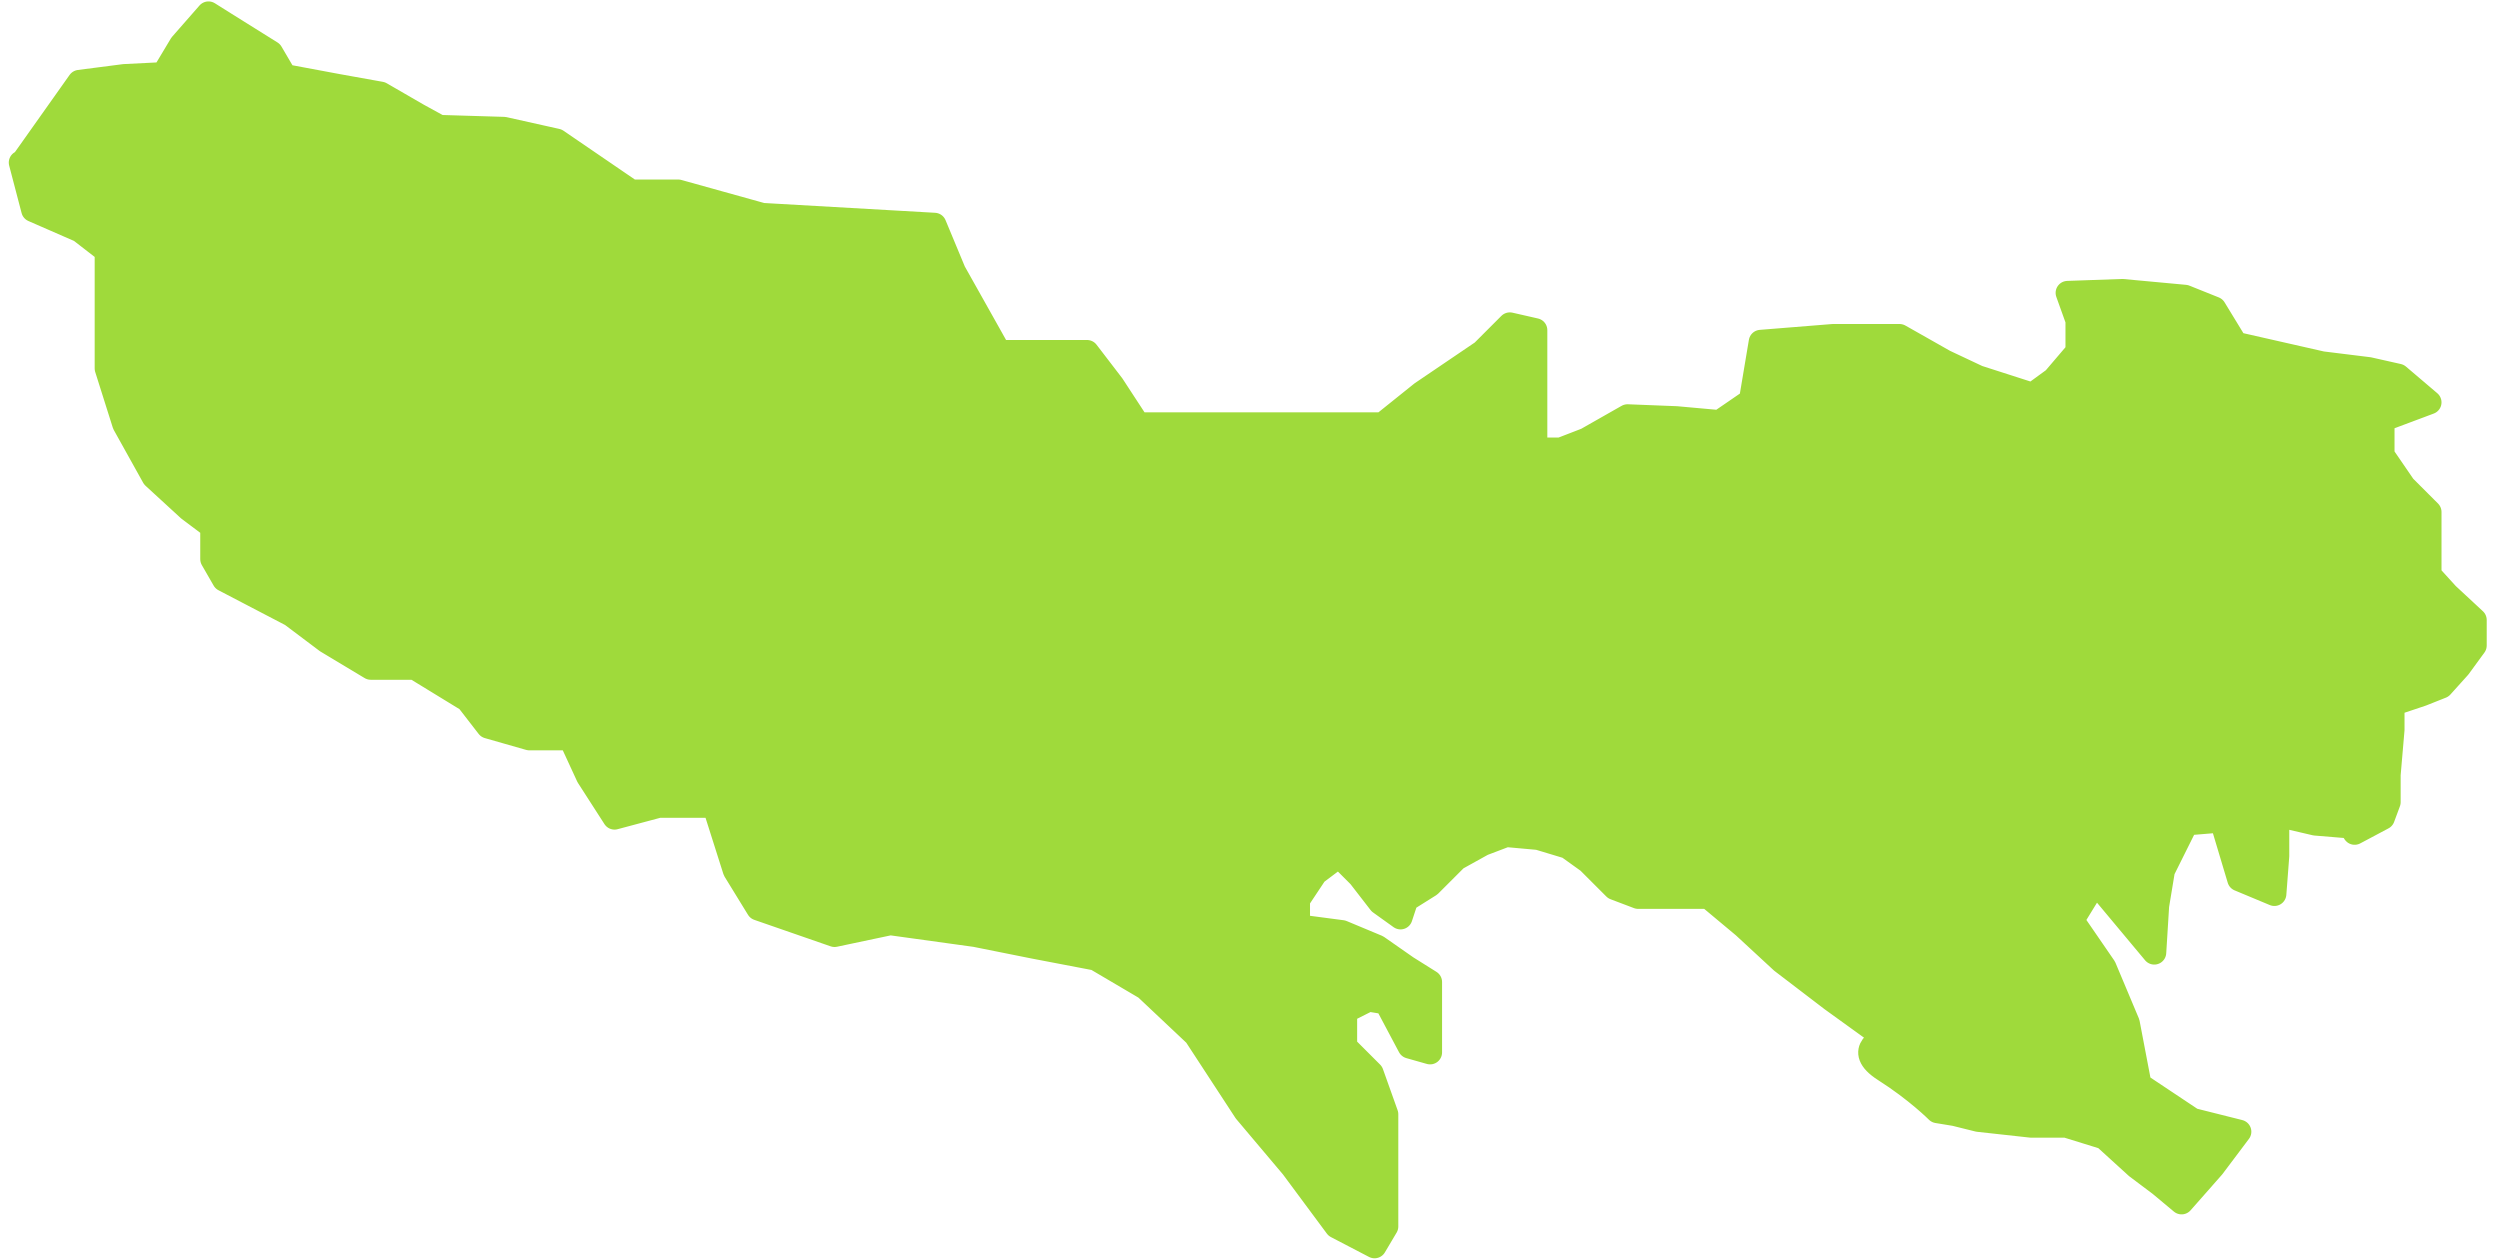 <svg width="135" height="68" viewBox="0 0 135 68" fill="none" xmlns="http://www.w3.org/2000/svg">
<path d="M131.195 30.925V27.647L129.817 26.27L128.658 24.578V22.677L131.195 21.727L129.503 20.288L127.917 19.931L125.38 19.617L120.734 18.562L119.574 16.661L117.988 16.025L114.605 15.711L111.65 15.815L112.182 17.297V18.989L110.918 20.471L109.758 21.317L106.803 20.367L105.007 19.521L102.575 18.143H98.984L95.078 18.457L94.546 21.631L92.855 22.791L90.528 22.581L87.886 22.477L85.663 23.741L84.286 24.273H82.909V17.829L81.531 17.515L80.049 18.998L76.771 21.221L74.662 22.913H61.455L60.077 20.803L58.7 19.006H53.949L53.417 18.056L51.517 14.673L50.462 12.136L41.16 11.604L36.619 10.34H34.082L30.063 7.593L27.213 6.957L23.726 6.852L22.566 6.216L20.561 5.056L18.233 4.638L15.383 4.106L14.642 2.841L12.105 1.255L11.259 0.723L9.778 2.414L8.827 4.001L6.718 4.106L4.286 4.42L1.217 8.753L1.121 8.779L1.792 11.342L4.329 12.45L5.759 13.557V19.896L6.709 22.904L8.296 25.755L10.196 27.499L11.46 28.449V30.193L12.097 31.3L15.74 33.201L17.641 34.631L20.021 36.061H22.401L25.251 37.805L26.358 39.235L28.581 39.871H30.804L31.754 41.929L33.184 44.152L35.564 43.516H38.572L39.679 47.003L40.943 49.061L45.066 50.491L48.074 49.855L52.668 50.491L55.841 51.127L59.171 51.764L61.865 53.351L64.558 55.888L67.252 60.012L69.789 63.02L72.169 66.229L74.226 67.301L74.862 66.229V60.169L74.069 57.946L72.639 56.516V54.615L73.903 53.979L74.854 54.136L76.118 56.516L77.225 56.83V53.028L75.961 52.235L74.374 51.127L72.474 50.334L70.094 50.02V48.59L71.044 47.16L72.308 46.21L73.415 47.317L74.522 48.747L75.629 49.541L75.943 48.59L77.207 47.797L78.637 46.367L80.067 45.574L81.331 45.094L83.074 45.251L84.661 45.73L85.768 46.524L87.198 47.954L88.462 48.433H92.262L94.163 50.02L96.22 51.921L98.914 53.979L101.764 56.036C101.764 56.036 100.021 56.673 101.764 57.78C103.508 58.888 104.615 60.004 104.615 60.004L105.565 60.16L106.829 60.474L109.68 60.788H111.58L113.638 61.425L115.381 63.012L116.645 63.962L117.805 64.93L119.496 63.012L120.926 61.111L118.389 60.474L115.538 58.574L114.902 55.243L113.638 52.235L111.894 49.698L113.158 47.64L116.331 51.441L116.488 48.904L116.802 47.003L118.066 44.466L119.967 44.309L120.917 47.483L122.817 48.276L122.974 46.219V43.995L125.031 44.475L126.932 44.632L127.15 44.972L128.675 44.161L128.989 43.315V41.833L129.198 39.4V38.023L130.785 37.491L131.84 37.072L132.79 36.017L133.636 34.858V33.48L132.154 32.103L131.099 30.943L131.195 30.925Z" stroke="#9FDA3B" stroke-width="1.293" stroke-linecap="round" stroke-linejoin="round"/>
<path d="M131.195 30.925V27.647L129.817 26.27L128.658 24.578V22.677L131.195 21.727L129.503 20.288L127.917 19.931L125.38 19.617L120.734 18.562L119.574 16.661L117.988 16.025L114.605 15.711L111.65 15.815L112.182 17.297V18.989L110.918 20.471L109.758 21.317L106.803 20.367L105.007 19.521L102.575 18.143H98.984L95.078 18.457L94.546 21.631L92.855 22.791L90.528 22.581L87.886 22.477L85.663 23.741L84.286 24.273H82.909V17.829L81.531 17.515L80.049 18.998L76.771 21.221L74.662 22.913H61.455L60.077 20.803L58.7 19.006H53.949L53.417 18.056L51.517 14.673L50.462 12.136L41.16 11.604L36.619 10.34H34.082L30.063 7.593L27.213 6.957L23.726 6.852L22.566 6.216L20.561 5.056L18.233 4.638L15.383 4.106L14.642 2.841L12.105 1.255L11.259 0.723L9.778 2.414L8.827 4.001L6.718 4.106L4.286 4.42L1.217 8.753L1.121 8.779L1.792 11.342L4.329 12.45L5.759 13.557V19.896L6.709 22.904L8.296 25.755L10.196 27.499L11.46 28.449V30.193L12.097 31.3L15.74 33.201L17.641 34.631L20.021 36.061H22.401L25.251 37.805L26.358 39.235L28.581 39.871H30.804L31.754 41.929L33.184 44.152L35.564 43.516H38.572L39.679 47.003L40.943 49.061L45.066 50.491L48.074 49.855L52.668 50.491L55.841 51.127L59.171 51.764L61.865 53.351L64.558 55.888L67.252 60.012L69.789 63.02L72.169 66.229L74.226 67.301L74.862 66.229V60.169L74.069 57.946L72.639 56.516V54.615L73.903 53.979L74.854 54.136L76.118 56.516L77.225 56.83V53.028L75.961 52.235L74.374 51.127L72.474 50.334L70.094 50.02V48.59L71.044 47.16L72.308 46.21L73.415 47.317L74.522 48.747L75.629 49.541L75.943 48.59L77.207 47.797L78.637 46.367L80.067 45.574L81.331 45.094L83.074 45.251L84.661 45.73L85.768 46.524L87.198 47.954L88.462 48.433H92.262L94.163 50.02L96.22 51.921L98.914 53.979L101.764 56.036C101.764 56.036 100.021 56.673 101.764 57.78C103.508 58.888 104.615 60.004 104.615 60.004L105.565 60.16L106.829 60.474L109.68 60.788H111.58L113.638 61.425L115.381 63.012L116.645 63.962L117.805 64.93L119.496 63.012L120.926 61.111L118.389 60.474L115.538 58.574L114.902 55.243L113.638 52.235L111.894 49.698L113.158 47.64L116.331 51.441L116.488 48.904L116.802 47.003L118.066 44.466L119.967 44.309L120.917 47.483L122.817 48.276L122.974 46.219V43.995L125.031 44.475L126.932 44.632L127.15 44.972L128.675 44.161L128.989 43.315V41.833L129.198 39.4V38.023L130.785 37.491L131.84 37.072L132.79 36.017L133.636 34.858V33.48L132.154 32.103L131.099 30.943L131.195 30.925Z" fill="#9FDA3B"/>
</svg>
